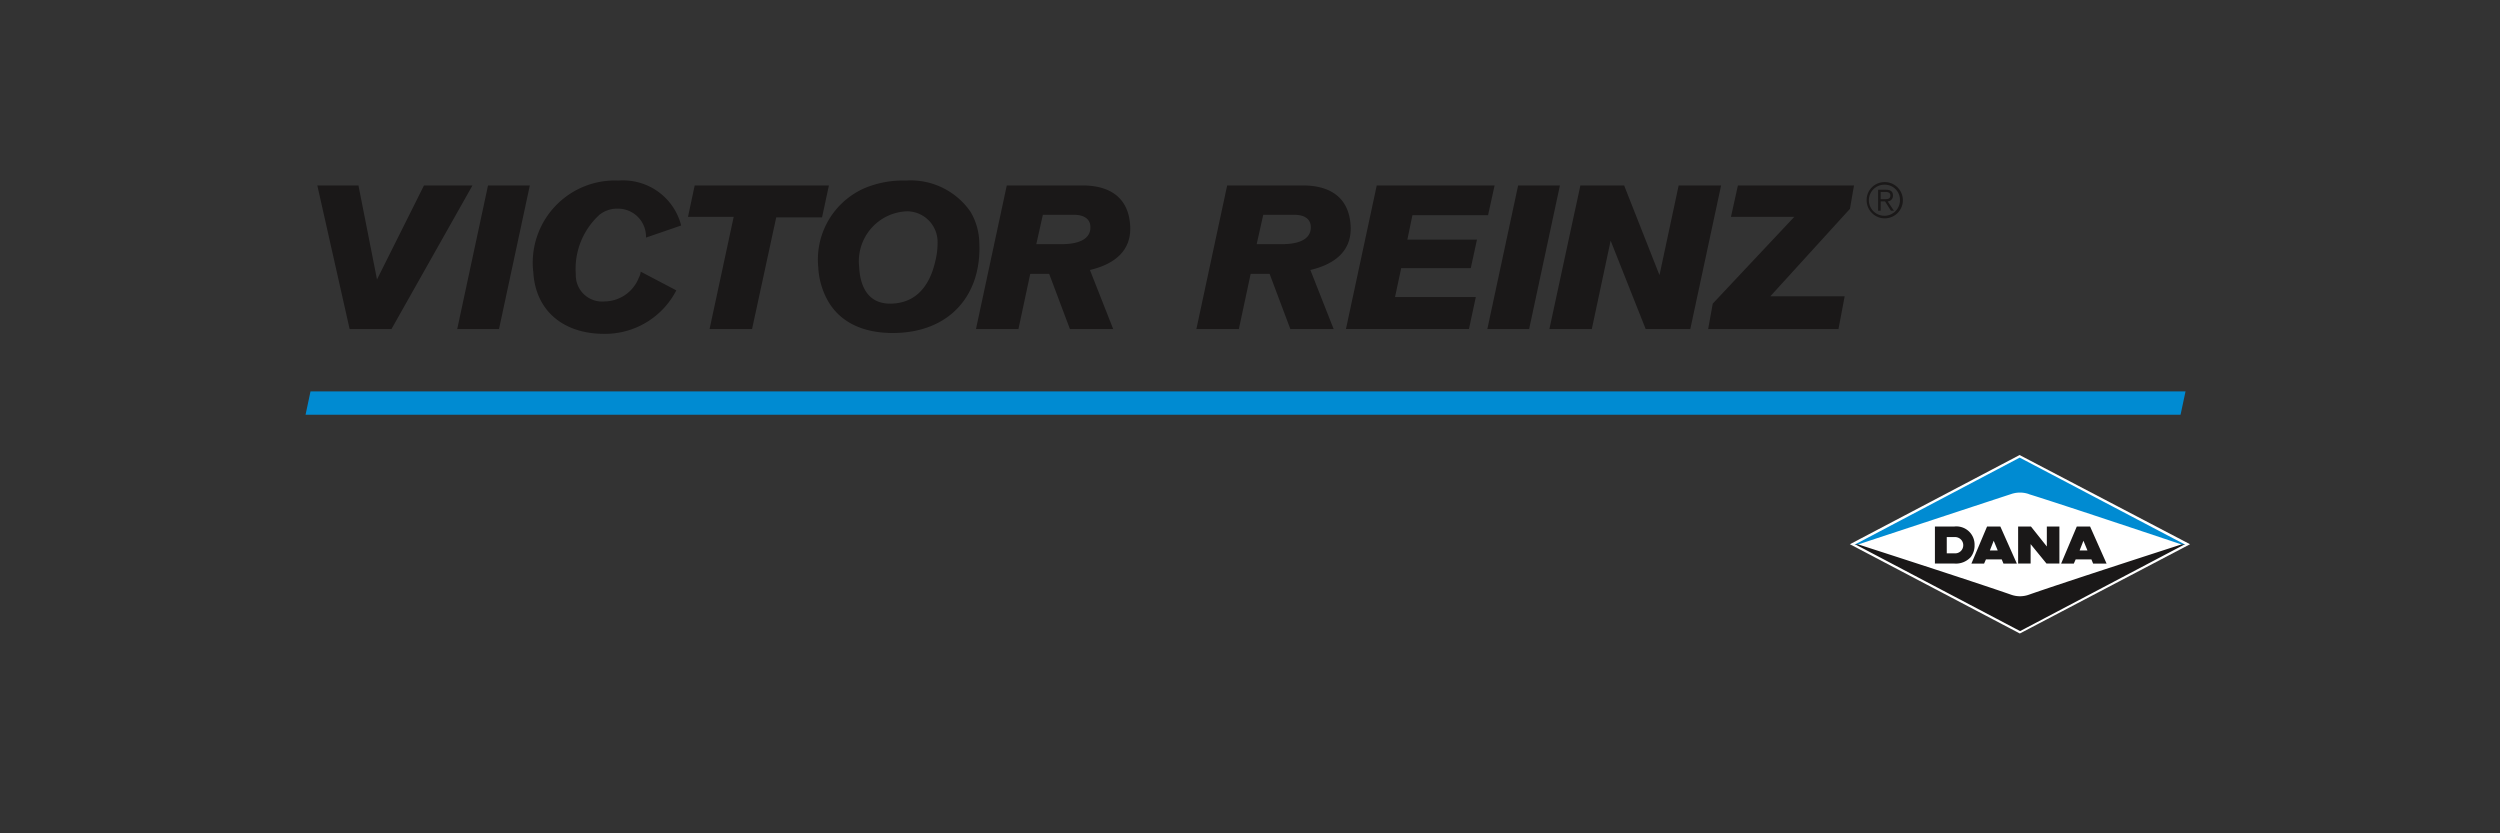 <svg xmlns="http://www.w3.org/2000/svg" width="180" height="60" viewBox="0 0 180 60">
  <rect x="0" y="0" width="180" height="60" fill="#333333" stroke="none"/>
  <g id="Victor_Reinz_-_Colored" data-name="Victor Reinz - Colored" transform="translate(5989 -14479.487)">
    <rect id="Rectangle_2116" data-name="Rectangle 2116" width="180" height="60" transform="translate(-5989 14479.487)" fill="#fff" opacity="0"/>
    <g id="Group_6719" data-name="Group 6719" transform="translate(-6072 14116.598)">
      <path id="Path_7050" data-name="Path 7050" d="M432.407,431.906l12.273,6.423-12.254,6.428-12.235-6.428,12.216-6.423Z" transform="translate(-203.998 -36.255)" fill="#fff"/>
      <path id="Path_7051" data-name="Path 7051" d="M229.079,426.312a1.957,1.957,0,0,0-1.28,0c-2.588.849-11.081,3.649-11.081,3.649h-.2l11.9-6.273,11.931,6.273h-.218s-8.47-2.842-11.058-3.645ZM105.358,418.92h135L240,420.6H105l.358-1.685Z" transform="translate(0 -27.85)" fill="#008bd2"/>
      <path id="Path_7052" data-name="Path 7052" d="M234.285,402.521h.564l-.289-.7-.275.7Zm.753-1.723,1.187,2.668h-.968l-.123-.3H234l-.133.3h-.913l1.127-2.668Zm-7.214,1.723h.564l-.289-.7-.276.7Zm.753-1.723,1.187,2.668H228.8l-.123-.3H227.54l-.133.3h-.913l1.127-2.668Zm-2.671,1.343a.575.575,0,0,0-.169-.409.607.607,0,0,0-.426-.175h-.592v1.173h.592a.578.578,0,0,0,.594-.588Zm-.63-1.344a1.309,1.309,0,0,1,1.445,1.344,1.361,1.361,0,0,1-.273.855,1.44,1.44,0,0,1-1.173.469c-.439,0-1.409,0-1.409,0V400.8Zm6.647,0h.906v2.668H231.9l-1.143-1.4,0,1.4h-.9V400.8h.925l1.142,1.436V400.8Zm-2.555,4.916a1.893,1.893,0,0,0,1.249,0c2.532-.891,11.029-3.634,11.029-3.634h.213L230,408.328l-11.878-6.249h.2s8.518,2.745,11.05,3.636Zm-9.119-29.526a1.119,1.119,0,1,0,1.1,1.119,1.092,1.092,0,0,0-1.1-1.119Zm0-.187a1.305,1.305,0,1,1-1.3,1.306,1.288,1.288,0,0,1,1.3-1.306Zm-.288,1.232h.246c.228,0,.453-.006.453-.264,0-.211-.176-.259-.358-.259h-.34v.522Zm0,.158v.67h-.186v-1.508h.579c.34,0,.491.147.491.417a.406.406,0,0,1-.379.422l.449.67H220.7l-.424-.67Zm-109.6-1.147,1.335,6.766,3.382-6.766h3.491l-5.833,10.341h-3.01L107.4,376.244Zm7.11,10.341,2.218-10.341h3.01l-2.219,10.341Zm5.47-4.166a5.919,5.919,0,0,1,6.156-6.529,4.313,4.313,0,0,1,4.5,3.235l-2.533.872a2.016,2.016,0,0,0-2.055-2.084,2.054,2.054,0,0,0-1.282.429,5.264,5.264,0,0,0-1.717,4.3,1.894,1.894,0,0,0,2.079,1.951,2.68,2.68,0,0,0,2.461-1.714,1.128,1.128,0,0,0,.135-.428l2.562,1.345a5.774,5.774,0,0,1-5.2,3.131c-2.932,0-4.966-1.668-5.1-4.506Zm15.756,4.166H135.64l1.737-8.081h-3.289l.481-2.26h9.664l-.494,2.3h-3.3l-1.739,8.037Zm4.769-4.462a5.611,5.611,0,0,1,3.341-5.688,7.171,7.171,0,0,1,2.968-.545,5.239,5.239,0,0,1,4.652,2.245,4.547,4.547,0,0,1,.635,2.231c.182,3.8-2.17,6.5-6.235,6.5-2.108,0-3.991-.755-4.877-2.734a5.511,5.511,0,0,1-.484-2.01Zm8.59-1.7a2.211,2.211,0,0,0-2.19-2.32,3.6,3.6,0,0,0-3.453,4.019c.065,1.344.609,2.63,2.22,2.63,1.94,0,2.881-1.389,3.253-3.029a5.227,5.227,0,0,0,.17-1.3Zm2.766,6.16,2.218-10.341h5.445c2.046,0,3.346.931,3.442,2.94.087,1.816-1.2,2.747-2.9,3.147l1.676,4.253h-3.116l-1.494-3.973h-1.364l-.849,3.973Zm6.206-6.115c.882,0,2.085-.214,2.032-1.271-.03-.636-.6-.842-1.172-.842h-2.25l-.472,2.114h1.861Zm9.663,6.115,2.217-10.341h5.445c2.048,0,3.35.931,3.446,2.94.088,1.816-1.2,2.747-2.9,3.147l1.676,4.253h-3.118l-1.492-3.973h-1.366l-.849,3.973Zm6.206-6.115c.882,0,2.083-.214,2.032-1.271-.03-.636-.6-.842-1.173-.842h-2.25l-.472,2.114H176.9Zm6.781-4.225h8.486l-.472,2.142h-5.445l-.365,1.758h5.011l-.444,2.054h-5.011l-.444,2.083h5.817l-.495,2.3H181.46l2.218-10.341Zm7.962,10.341,2.217-10.341h3.009l-2.217,10.341Zm6.7-10.341h3.15l2.545,6.456,1.38-6.456h3.056l-2.218,10.341h-3.211l-2.524-6.367-1.356,6.367h-3.055l2.232-10.341Zm19.7,0-.291,1.683-5.731,6.294h5.351l-.446,2.363h-9.384l.331-1.832,5.873-6.249h-4.561l.5-2.26Z" transform="translate(-1.552 0)" fill="#1a1818"/>
    </g>
  </g>
</svg>

